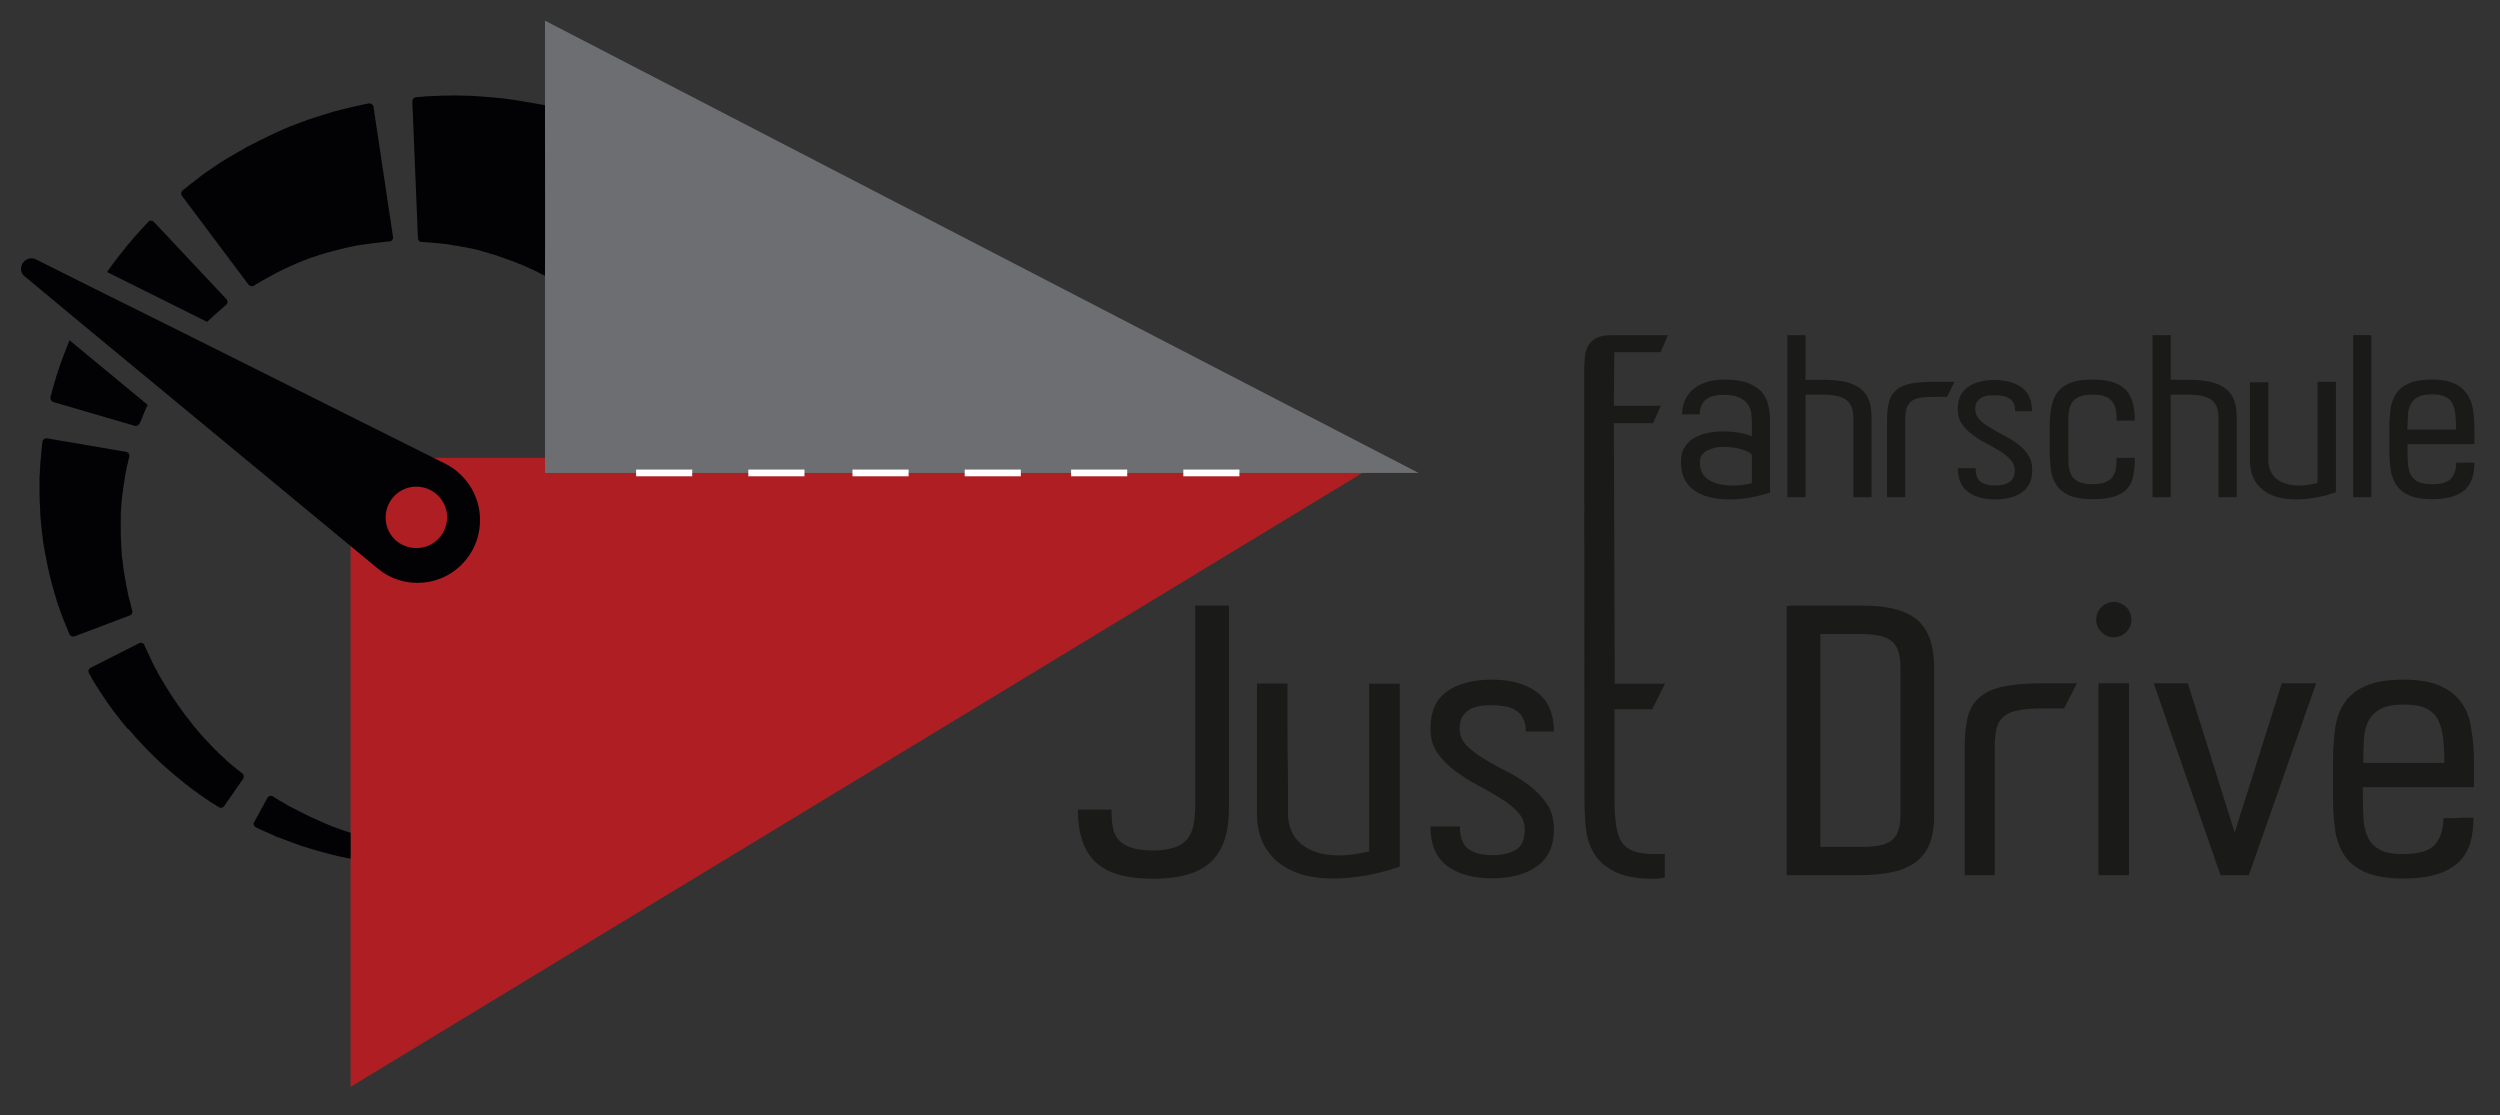 <?xml version="1.0" encoding="utf-8"?>
<!-- Generator: Adobe Illustrator 14.0.0, SVG Export Plug-In . SVG Version: 6.00 Build 43363)  -->
<!DOCTYPE svg PUBLIC "-//W3C//DTD SVG 1.1//EN" "http://www.w3.org/Graphics/SVG/1.1/DTD/svg11.dtd">
<svg version="1.1" id="Ebene_1" xmlns="http://www.w3.org/2000/svg" xmlns:xlink="http://www.w3.org/1999/xlink" x="0px" y="0px"
	 width="1113.8px" height="496.8px" viewBox="0 0 1113.8 496.8" style="enable-background:new 0 0 1113.8 496.8;"
	 xml:space="preserve">
<rect x="0" y="0" width="1113.8" height="496.8" fill="#333333" stroke="none"/>
<style type="text/css">
<![CDATA[
	.st0{fill:#AF1E23;}
	.st1{fill:#1A1A18;}
	.st2{fill:#6D6E71;}
	.st3{fill:#020204;}
	.st4{fill:none;stroke:#FFFFFF;stroke-width:3;stroke-miterlimit:10;stroke-dasharray:25;}
]]>
</style>
<g id="XMLID_189_">
</g>
<g id="XMLID_188_">
</g>
<g id="XMLID_187_">
</g>
<g id="XMLID_186_">
</g>
<g id="XMLID_185_">
</g>
<g id="XMLID_184_">
</g>
<g id="XMLID_183_">
</g>
<g id="XMLID_182_">
</g>
<g id="XMLID_181_">
</g>
<g id="XMLID_180_">
</g>
<g id="XMLID_179_">
</g>
<g id="XMLID_178_">
</g>
<g id="XMLID_177_">
</g>
<g id="XMLID_176_">
</g>
<g id="XMLID_175_">
</g>
<g>
	<path class="st1" d="M721.2,156.9h2.9h7h8.7l3.3-7.6h-24.4c-2.9,0-5.1,0.3-6.8,1c-1.7,0.7-3,1.7-3.9,3c-0.9,1.3-1.5,2.9-1.8,4.8
		c-0.2,1.7-0.3,3.7-0.4,5.8l0,0l0.1,191.2c0,4.5,0.2,9,0.6,13.4c0.4,4.4,1.6,8.2,3.6,11.6c2,3.4,5.1,6.1,9.2,8.2
		c4.1,2.1,9.8,3.2,17.2,3.2c2.3,0,4.1-0.2,5.2-0.6v-10.4h-4.4c-3.8,0-6.9-0.4-9.2-1.2c-2.4-0.8-4.2-2.1-5.5-4
		c-1.3-1.9-2.1-4.5-2.6-7.7c-0.5-3.3-0.7-7.4-0.7-12.3v-39.3h16.8l5.7-11.4h-22.4L719,188.5h17.5l3.4-7.7H729h-10l0.2-23.9
		C719.8,156.9,720.4,156.9,721.2,156.9z"/>
	<path class="st1" d="M785,174.8c-1.4-1.7-3.5-3-6.1-4.1c-2.6-1-6.1-1.6-10.4-1.6c-3.4,0-6.2,0.4-8.7,1.3c-2.4,0.9-4.4,2-5.9,3.4
		c-1.5,1.4-2.6,3.1-3.4,4.9c-0.7,1.9-1.1,3.8-1.1,5.9h7.9c0-5.8,3.5-8.7,10.5-8.7c3,0,5.4,0.4,7.1,1.2s3,1.8,3.8,3
		c0.8,1.2,1.3,2.5,1.5,3.9c0.2,1.4,0.3,2.7,0.3,3.8v6.6c-2-0.8-4-1.4-6.1-1.7c-2.1-0.3-4.2-0.5-6.5-0.5c-2.4,0-4.8,0.2-7,0.7
		c-2.3,0.4-4.3,1.2-6.1,2.2c-1.8,1-3.2,2.4-4.3,4.2c-1.1,1.7-1.6,3.9-1.6,6.5c0,3,0.5,5.5,1.6,7.7c1.1,2.1,2.6,3.9,4.6,5.2
		c2,1.3,4.3,2.3,6.9,2.9c2.6,0.6,5.5,0.9,8.7,0.9c5.6,0,11.6-1,17.9-3.1v-32.2c0-2.2-0.3-4.4-0.8-6.6
		C787.4,178.4,786.4,176.5,785,174.8z M780.6,215.2c-3,0.8-5.9,1.1-8.6,1.1c-4.5,0-8.1-0.8-10.7-2.5c-2.7-1.7-4-4.3-4-7.8
		c0-1.3,0.3-2.3,0.9-3.2c0.6-0.9,1.4-1.6,2.4-2.1c1-0.5,2.1-0.9,3.4-1.2c1.3-0.3,2.6-0.4,4-0.4c3,0,5.7,0.4,8,1.1
		c2.3,0.7,3.8,1.5,4.5,2.4V215.2z"/>
	<path class="st1" d="M804.2,175.8h7.2c2.8,0,5.1,0.2,6.9,0.6c1.8,0.4,3.3,1,4.4,1.9c1.1,0.9,1.8,1.9,2.3,3.2
		c0.4,1.3,0.7,2.9,0.7,4.7v35.3h8.1V186c0-2.8-0.3-5.2-1-7.3c-0.7-2.1-1.9-3.9-3.6-5.3c-1.7-1.4-4-2.5-6.8-3.2
		c-2.9-0.7-6.5-1-10.8-1h-7.2v-19.9h-8.1v72.2h8.1V175.8z"/>
	<path class="st1" d="M851.2,170.9c-2.7,0.6-4.8,1.5-6.4,2.9c-1.6,1.3-2.7,3.1-3.2,5.3c-0.6,2.2-0.9,4.9-0.9,8.2v34.2h8.1v-34.2
		c0-2.2,0.2-3.9,0.6-5.3c0.4-1.4,1.1-2.4,2.1-3.2c1-0.8,2.4-1.3,4.1-1.6c1.7-0.3,4-0.4,6.7-0.4h5.1l3.4-6.7h-9.1
		C857.4,170.1,853.9,170.4,851.2,170.9z"/>
	<path class="st1" d="M895.2,214.8c-1.6,1-3.7,1.5-6.4,1.5c-2.7,0-4.8-0.5-6.3-1.6c-1.6-1.1-2.3-3.1-2.3-6.1h-7.9
		c0,4.8,1.5,8.3,4.4,10.5c2.9,2.2,7,3.4,12.1,3.4c5.1,0,9.1-1.1,12.1-3.2c3-2.2,4.5-5.5,4.5-9.9c0-2.7-0.6-4.9-1.9-6.8
		c-1.2-1.9-2.8-3.5-4.7-4.9c-1.9-1.4-3.9-2.7-6.1-3.8c-2.2-1.1-4.2-2.2-6.1-3.4c-1.9-1.1-3.5-2.3-4.7-3.6c-1.2-1.3-1.9-2.8-1.9-4.6
		c0-1.3,0.2-2.3,0.7-3.1c0.5-0.8,1.1-1.5,1.9-1.9c0.8-0.5,1.7-0.8,2.8-1c1-0.2,2.1-0.2,3.3-0.2c1.3,0,2.5,0.1,3.6,0.3
		c1.1,0.2,2.1,0.6,2.9,1.1c0.8,0.5,1.5,1.3,1.9,2.2c0.5,0.9,0.7,2.1,0.7,3.5h7.5c0-4.8-1.5-8.3-4.5-10.5c-3-2.2-7-3.4-12.1-3.4
		c-5.1,0-9.2,1.1-12.1,3.2c-2.9,2.1-4.4,5.4-4.4,9.9c0,2.5,0.6,4.7,1.9,6.5c1.2,1.8,2.8,3.4,4.7,4.8c1.9,1.4,3.9,2.7,6.1,3.8
		c2.2,1.2,4.2,2.3,6.1,3.5c1.9,1.2,3.5,2.4,4.7,3.8c1.2,1.3,1.9,2.9,1.9,4.7C897.6,212,896.8,213.8,895.2,214.8z"/>
	<path class="st1" d="M921.7,183.3c0.2-1.5,0.7-2.8,1.4-3.9c0.7-1.1,1.8-2,3.2-2.6c1.4-0.6,3.3-1,5.8-1s4.4,0.3,5.9,0.9
		c1.5,0.6,2.5,1.4,3.3,2.5c0.7,1,1.2,2.3,1.4,3.7c0.2,1.4,0.3,2.9,0.3,4.5h8.1c0-3-0.3-5.6-0.9-7.9s-1.6-4.2-3-5.7
		c-1.4-1.5-3.4-2.7-5.8-3.5c-2.4-0.8-5.5-1.2-9.3-1.2c-3.8,0-6.9,0.4-9.3,1.3c-2.4,0.9-4.2,2.1-5.6,3.7c-1.4,1.6-2.3,3.5-2.9,5.7
		c-0.5,2.2-0.9,4.6-1,7.2h-0.1v13.5c0,3.2,0.2,6.1,0.5,8.7c0.3,2.7,1.2,5,2.5,6.9c1.3,2,3.2,3.5,5.7,4.6c2.5,1.1,5.9,1.7,10.2,1.7
		c4.2,0,7.6-0.4,10.2-1.3c2.5-0.9,4.4-2.1,5.7-3.7c1.3-1.6,2.1-3.5,2.5-5.8c0.4-2.2,0.6-4.8,0.6-7.6h-8.1c0,1.6-0.1,3.2-0.3,4.6
		c-0.2,1.4-0.7,2.6-1.4,3.7c-0.7,1-1.8,1.9-3.2,2.5c-1.4,0.6-3.4,0.9-5.9,0.9c-2.8,0-4.9-0.4-6.4-1.2c-1.5-0.8-2.6-1.9-3.2-3.3
		c-0.6-1.4-1-3-1-4.8c-0.1-1.8-0.1-3.8-0.1-5.9v-12.5C921.4,186.3,921.5,184.7,921.7,183.3z"/>
	<path class="st1" d="M966.9,175.8h7.2c2.8,0,5.1,0.2,6.9,0.6c1.8,0.4,3.3,1,4.4,1.9c1.1,0.9,1.8,1.9,2.3,3.2
		c0.4,1.3,0.7,2.9,0.7,4.7v35.3h8.1V186c0-2.8-0.3-5.2-1-7.3c-0.7-2.1-1.9-3.9-3.6-5.3c-1.7-1.4-4-2.5-6.8-3.2
		c-2.9-0.7-6.5-1-10.8-1h-7.2v-19.9h-8.1v72.2h8.1V175.8z"/>
	<path class="st1" d="M1040.7,170.1h-8.2v45.1c-1.5,0.3-2.9,0.6-4.2,0.8c-1.3,0.2-2.6,0.3-3.9,0.3c-4.4,0-7.8-1-10.2-3
		c-2.4-2-3.6-4.8-3.6-8.4v-4c0-1,0-2.4,0-4c0-1.7,0-3.8,0-6.2c0-2.5,0-5.4,0-8.7c0-3.4,0-7.3,0-11.7h-8.2v34.8c0,3,0.5,5.6,1.5,7.7
		c1,2.2,2.4,4,4.3,5.5c1.8,1.5,4,2.5,6.5,3.2c2.5,0.7,5.3,1,8.3,1c2.7,0,5.5-0.3,8.5-0.8c3-0.5,6.1-1.3,9.2-2.4V170.1z"/>
	<rect x="1048.4" y="149.3" class="st1" width="8.1" height="72.2"/>
	<path class="st1" d="M1102.4,197.8v-6.4c0-3.4-0.2-6.4-0.7-9.2c-0.5-2.8-1.4-5.1-2.8-7c-1.4-1.9-3.3-3.4-5.8-4.5
		c-2.5-1.1-5.7-1.6-9.7-1.6c-4.3,0-7.7,0.6-10.2,1.7c-2.5,1.1-4.4,2.6-5.7,4.6c-1.3,2-2.1,4.3-2.5,7c-0.3,2.7-0.5,5.6-0.5,8.8v9.3
		c0,3.2,0.2,6.1,0.6,8.7c0.4,2.7,1.2,5,2.5,6.9c1.3,1.9,3.2,3.5,5.7,4.6c2.5,1.1,5.9,1.7,10.2,1.7c3.7,0,6.7-0.4,9.2-1.2
		c2.4-0.8,4.4-1.9,5.8-3.3s2.4-3.1,3-5.1c0.6-2,0.9-4.2,0.9-6.7c-0.6,0-1.2,0-2,0c-0.8,0-1.5,0-2.3,0s-1.5,0-2.2,0
		c-0.7,0-1.2,0-1.6,0c0,3-0.8,5.4-2.3,7.1c-1.5,1.7-4.3,2.5-8.5,2.5c-2.7,0-4.8-0.4-6.3-1.1c-1.5-0.8-2.5-1.8-3.2-3.2
		c-0.7-1.4-1.1-3-1.2-4.8c-0.1-1.8-0.2-3.9-0.2-6.1v-2.6H1102.4z M1072.6,190.5c0-2,0.1-3.9,0.2-5.7c0.1-1.8,0.5-3.3,1.2-4.7
		c0.7-1.3,1.7-2.4,3.2-3.2c1.5-0.8,3.5-1.2,6.3-1.2c2.5,0,4.4,0.3,5.8,1c1.4,0.6,2.5,1.6,3.2,2.9c0.7,1.3,1.2,2.9,1.4,4.9
		c0.2,2,0.3,4.3,0.3,6.9h-21.7V190.5z"/>
	<path class="st1" d="M532.4,360.7c0,2.7-0.3,5.2-0.8,7.5c-0.5,2.3-1.5,4.2-2.8,5.8c-1.4,1.6-3.3,2.8-5.7,3.6
		c-2.4,0.8-5.5,1.3-9.3,1.3c-4,0-7.2-0.4-9.6-1.2c-2.4-0.8-4.3-1.9-5.7-3.4c-1.4-1.5-2.3-3.3-2.7-5.6c-0.4-2.3-0.6-4.9-0.6-8h-15
		c0,10.5,2.6,18.3,7.8,23.3c5.2,5,13.8,7.5,25.7,7.5s20.5-2.5,25.8-7.5c5.3-5,8-12.8,8-23.3v-90.9h-15V360.7z"/>
	<path class="st1" d="M610.2,379.3c-2.4,0.5-4.7,0.9-7,1.3c-2.2,0.3-4.4,0.5-6.5,0.5c-7.3,0-12.9-1.7-16.9-5c-4-3.3-6-8-6-14v-6.6
		c0-1.7,0-3.9,0-6.7c0-2.8,0-6.2-0.1-10.4c-0.1-4.1-0.1-9-0.1-14.5c0-5.6,0-12.1,0-19.4h-13.6v57.8c0,5,0.8,9.2,2.5,12.9
		c1.7,3.6,4.1,6.7,7.1,9.1c3.1,2.4,6.7,4.2,10.8,5.4c4.2,1.2,8.8,1.7,13.8,1.7c4.4,0,9.1-0.5,14.1-1.3c5-0.9,10.1-2.2,15.3-4v-81.5
		h-13.6V379.3z"/>
	<path class="st1" d="M654.6,316.2c1.3-0.8,2.8-1.3,4.6-1.6c1.7-0.3,3.6-0.4,5.5-0.4c2.1,0,4.1,0.2,5.9,0.5c1.8,0.3,3.5,0.9,4.8,1.8
		c1.4,0.9,2.4,2.1,3.2,3.6c0.8,1.5,1.2,3.5,1.2,5.8h12.5c0-7.9-2.5-13.7-7.5-17.5c-5-3.7-11.7-5.6-20.1-5.6
		c-8.5,0-15.2,1.8-20.1,5.3c-4.9,3.5-7.3,9-7.3,16.5c0,4.2,1,7.8,3.1,10.8c2.1,3,4.7,5.7,7.8,8c3.2,2.3,6.5,4.5,10.1,6.4
		c3.6,1.9,7,3.9,10.1,5.8c3.2,1.9,5.8,4,7.8,6.2c2.1,2.2,3.1,4.8,3.1,7.7c0,4.4-1.3,7.5-3.9,9.1c-2.6,1.6-6.2,2.4-10.6,2.4
		c-4.4,0-7.9-0.9-10.5-2.7c-2.6-1.8-3.9-5.2-3.9-10.1h-13.1c0,7.9,2.4,13.7,7.3,17.5c4.9,3.7,11.6,5.6,20.1,5.6
		c8.4,0,15.1-1.8,20.1-5.4c5-3.6,7.5-9.1,7.5-16.4c0-4.4-1-8.2-3.1-11.3c-2.1-3.1-4.7-5.8-7.8-8.2c-3.2-2.4-6.5-4.5-10.1-6.3
		c-3.6-1.8-7-3.7-10.1-5.6c-3.2-1.9-5.8-3.9-7.8-6c-2.1-2.1-3.1-4.6-3.1-7.6c0-2.1,0.4-3.8,1.2-5.2
		C652.3,318.1,653.3,317,654.6,316.2z"/>
	<path class="st1" d="M854.2,276.2c-5.1-4.3-13.1-6.4-24.2-6.4h-31.9L796,270v119.9h31.9h1.6c5.6-0.1,10.4-0.6,14.5-1.6
		c4.1-1,7.4-2.5,10-4.6c2.6-2.1,4.6-4.8,5.8-8.1c1.3-3.3,1.9-7.5,1.9-12.4v-65.7C861.7,287.6,859.2,280.5,854.2,276.2z M846.7,362.4
		c0,2.7-0.2,5-0.7,6.9c-0.5,1.8-1.3,3.4-2.6,4.6c-1.3,1.2-3,2.1-5.3,2.6c-2.3,0.5-5.1,0.8-8.6,0.8H811v-94.8h18.5
		c3.5,0,6.3,0.3,8.6,0.9c2.3,0.6,4,1.5,5.3,2.8c1.3,1.3,2.1,2.9,2.6,4.8c0.5,2,0.7,4.2,0.7,6.9V362.4z"/>
	<path class="st1" d="M892.8,305.8c-4.5,0.9-8,2.5-10.7,4.7c-2.6,2.2-4.4,5.1-5.4,8.8c-0.9,3.6-1.4,8.2-1.4,13.7v56.9h13.4V333
		c0-3.6,0.3-6.5,0.9-8.8c0.6-2.3,1.8-4,3.5-5.3c1.7-1.3,4-2.1,6.9-2.6c2.9-0.5,6.6-0.7,11.1-0.7h8.5l5.7-11.2h-15.2
		C903.1,304.4,897.3,304.9,892.8,305.8z"/>
	<rect x="934.9" y="304.4" class="st1" width="13.6" height="85.5"/>
	<path class="st1" d="M941.7,268.2c-2.1,0-3.9,0.8-5.5,2.3c-1.5,1.5-2.3,3.4-2.3,5.6c0,2.1,0.8,3.9,2.3,5.5c1.5,1.5,3.3,2.3,5.5,2.3
		c2.2,0,4.1-0.8,5.6-2.3c1.5-1.5,2.3-3.3,2.3-5.5c0-2.2-0.8-4.1-2.3-5.6C945.8,269,943.9,268.2,941.7,268.2z"/>
	<polygon class="st1" points="995.6,370.9 974.7,304.4 959.5,304.4 989.3,389.9 1001.9,389.9 1031.9,304.4 1016.6,304.4 	"/>
	<path class="st1" d="M1096.6,313c-2.3-3.2-5.5-5.7-9.6-7.5c-4.1-1.8-9.5-2.7-16.1-2.7c-7.2,0-12.8,0.9-17,2.8
		c-4.2,1.8-7.3,4.4-9.5,7.7c-2.2,3.3-3.5,7.1-4.1,11.6c-0.6,4.5-0.9,9.4-0.9,14.6V355c0,5.3,0.3,10.1,0.9,14.5
		c0.6,4.4,2,8.2,4.1,11.5c2.1,3.2,5.2,5.7,9.4,7.6c4.2,1.8,9.8,2.8,17,2.8c6.1,0,11.2-0.7,15.2-2c4.1-1.3,7.3-3.2,9.6-5.5
		c2.4-2.4,4-5.2,5-8.5c0.9-3.3,1.4-7,1.4-11.1c-0.9,0-2.1,0-3.3,0s-2.5,0-3.8,0.1c-1.3,0.1-2.5,0.1-3.6,0.1c-1.2,0-2.1,0-2.7,0
		c0,5.1-1.3,9-3.8,11.8c-2.5,2.8-7.2,4.2-14.1,4.2c-4.5,0-8-0.6-10.4-1.9c-2.4-1.3-4.2-3.1-5.3-5.4c-1.1-2.3-1.8-5-2-8.1
		c-0.2-3.1-0.3-6.4-0.3-10.1v-4.3h49.5V340c0-5.6-0.4-10.7-1.2-15.2C1100.4,320.1,1098.9,316.2,1096.6,313z M1052.9,340v-1.6
		c0-3.4,0.1-6.5,0.3-9.5c0.2-2.9,0.9-5.5,2-7.7c1.1-2.2,2.9-4,5.3-5.3c2.4-1.3,5.9-2,10.4-2c4.1,0,7.3,0.5,9.7,1.6
		c2.4,1.1,4.2,2.7,5.4,4.8c1.2,2.2,2,4.9,2.4,8.1c0.4,3.3,0.6,7.1,0.6,11.5H1052.9z"/>
</g>
<polygon id="XMLID_160_" class="st0" points="618,204 156.2,204 156.2,484.2 "/>
<polygon id="XMLID_83_" class="st2" points="632,210.7 242.8,210.7 242.8,9.2 "/>
<g id="XMLID_41_">
	<g id="XMLID_57_">
		<g id="XMLID_58_">
			<path id="XMLID_74_" class="st3" d="M242.8,46.9c-0.7-0.2-2.5-0.5-3.3-0.6l-0.6-0.1l-0.3-0.1l-0.1,0l-0.6-0.1l0,0l-0.1,0
				l-0.9-0.2c-1.3-0.2-2.5-0.4-3.8-0.6l-1-0.2l-1.2-0.2c-0.8-0.1-1.7-0.2-2.5-0.4c-0.8-0.1-1.6-0.2-2.5-0.3
				c-0.4-0.1-0.8-0.1-1.2-0.2c-0.4,0-0.8-0.1-1.1-0.1c-3-0.3-6-0.6-8.9-0.8c-1.4-0.1-2.9-0.2-4.2-0.3c-1.4,0-2.7-0.1-4.1-0.1
				c-2.6-0.1-5.1-0.1-7.4,0c-0.6,0-1.1,0-1.7,0c-0.6,0-1.1,0-1.6,0.1c-1,0-2,0.1-3,0.1c-0.9,0-1.8,0.1-2.6,0.1
				c-0.8,0.1-1.5,0.1-2.2,0.2c-1,0.1-1.8,0.1-2.5,0.2c-1,0.1-1.7,0.9-1.7,1.9l2.5,60.9c0,0.9,0.8,1.7,1.7,1.7c0.3,0,0.7,0,1.2,0.1
				c0.4,0,0.9,0,1.5,0.1c0.5,0,1.1,0.1,1.7,0.1c0.6,0.1,1.3,0.1,2,0.2c0.3,0,0.7,0.1,1.1,0.1c0.4,0,0.7,0.1,1.1,0.1
				c1.5,0.2,3.2,0.3,4.9,0.7c0.9,0.1,1.8,0.3,2.7,0.4c0.9,0.2,1.8,0.4,2.8,0.5c1.9,0.3,3.8,0.8,5.8,1.2l0.7,0.2l0.6,0.2
				c0.4,0.1,0.8,0.2,1.3,0.4c0.4,0.1,0.8,0.2,1.3,0.3l0.6,0.2l0.9,0.3c1.2,0.4,2.5,0.7,3.7,1.1l0.9,0.3l0.1,0l0,0
				c0.1,0-1.1-0.3-0.6-0.1l0,0l0.2,0.1l0.4,0.1c0.5,0.2,1,0.3,1.4,0.5c0.5,0.2,0.9,0.3,1.4,0.5c0.5,0.2,0.9,0.3,1.4,0.5
				c0.9,0.3,1.8,0.6,2.7,1c0.9,0.4,1.7,0.7,2.6,1c0.8,0.4,1.6,0.7,2.4,1.1c0.8,0.3,1.5,0.7,2.3,1c0.7,0.3,1.4,0.7,2.1,1
				c0.7,0.3,1.3,0.7,1.9,1c0.3,0.2,0.6,0.3,0.9,0.4c0.2,0.1,0.7,0.3,0.9,0.5C242.9,122.7,242.8,47.6,242.8,46.9z"/>
			<path id="XMLID_71_" class="st3" d="M166.4,47.6c-0.2-1-1.1-1.7-2.1-1.5c-0.5,0.1-1,0.2-1.6,0.3c-0.6,0.1-1.2,0.2-1.9,0.4
				c-0.8,0.2-1.8,0.4-2.7,0.6c-1,0.2-2,0.5-3.1,0.7c-0.6,0.1-1,0.3-1.6,0.4c-0.5,0.1-1.1,0.3-1.6,0.4c-1.1,0.3-2.3,0.6-3.4,0.9
				c-1.2,0.4-2.4,0.7-3.6,1.1c-0.6,0.2-1.3,0.4-1.9,0.6c-0.6,0.2-1.3,0.4-1.9,0.6c-1.3,0.4-2.6,0.9-4,1.3c-2.7,1-5.4,2-8.2,3.1
				c-0.7,0.3-1.4,0.6-2.1,0.9l-1,0.4l-1,0.5c-1.4,0.6-2.8,1.2-4.1,1.9c-1.4,0.6-2.7,1.3-4.1,2c-0.7,0.3-1.4,0.6-2,1
				c-0.7,0.3-1.3,0.7-2,1c-0.7,0.3-1.3,0.7-2,1c-0.7,0.3-1.3,0.7-1.9,1.1c-1.3,0.7-2.5,1.4-3.7,2.1c-1.2,0.7-2.4,1.4-3.6,2.1
				c-1.2,0.7-2.3,1.4-3.4,2.1c-1.1,0.7-2.1,1.4-3.1,2.1c-1,0.7-2,1.4-2.9,2c-0.9,0.6-1.8,1.3-2.6,1.9c-0.8,0.6-1.6,1.2-2.3,1.8
				c-0.7,0.6-1.4,1.1-2,1.5c-0.6,0.5-1.2,0.9-1.7,1.4c-0.7,0.6-1.4,1.1-1.9,1.5c-0.8,0.6-0.9,1.7-0.3,2.5l29.6,39.5
				c0.6,0.7,1.6,0.9,2.4,0.5c0.3-0.2,0.7-0.4,1.1-0.7c0.4-0.2,0.8-0.5,1.3-0.8c0.5-0.3,1-0.6,1.6-0.9c0.6-0.3,1.2-0.7,1.8-1
				c0.6-0.3,1.3-0.7,2-1.1c0.7-0.4,1.4-0.8,2.2-1.2c0.8-0.4,1.6-0.8,2.4-1.2c0.8-0.4,1.7-0.8,2.5-1.2c0.9-0.4,1.7-0.8,2.7-1.2
				c0.9-0.4,1.8-0.8,2.8-1.2c0.5-0.2,0.9-0.4,1.4-0.6c0.5-0.2,1-0.4,1.4-0.5c0.5-0.2,1-0.4,1.5-0.6c0.5-0.2,1-0.3,1.5-0.5
				c1-0.3,2-0.7,3-1c1-0.3,2-0.6,3-0.9l0.7-0.2l0.8-0.2c0.5-0.1,1-0.3,1.5-0.4c2-0.6,4-1,5.9-1.5c1-0.2,1.9-0.4,2.8-0.6
				c0.5-0.1,0.9-0.2,1.4-0.3c0.5-0.1,0.9-0.2,1.3-0.2c0.9-0.2,1.7-0.3,2.6-0.4c0.8-0.1,1.6-0.2,2.4-0.3c0.4-0.1,0.8-0.1,1.1-0.2
				c0.4,0,0.8-0.1,1-0.1c0.6-0.1,1.2-0.1,1.8-0.2c0.6-0.1,1.1-0.1,1.5-0.2c0.7-0.1,1.3-0.1,1.8-0.2c0.6-0.1,1.1-0.1,1.6-0.1
				c1-0.1,1.8-1,1.6-2.1L166.4,47.6z"/>
			<path id="XMLID_68_" class="st3" d="M62.8,187.4c0.2-0.4,0.4-0.9,0.6-1.5c0.2-0.5,0.5-1.1,0.7-1.7c0.3-0.6,0.5-1.3,0.8-2
				c0.3-0.6,0.6-1.2,0.9-1.8L31,151.6c-0.4,0.9-0.8,1.8-1.1,2.7c-0.2,0.6-0.5,1.2-0.7,1.8c-0.2,0.6-0.4,1.2-0.7,1.8
				c-0.4,1.2-0.9,2.3-1.3,3.4c-0.4,1.1-0.7,2.2-1.1,3.3c-0.3,1-0.7,2-1,3c-0.3,1-0.5,1.9-0.8,2.7c-0.2,0.9-0.5,1.7-0.7,2.4
				c-0.2,0.7-0.4,1.4-0.5,2c-0.2,0.9-0.4,1.6-0.6,2.2c-0.2,0.9,0.3,1.9,1.2,2.2l36.3,10.6c0.9,0.3,1.8-0.2,2.2-1.1
				C62.4,188.4,62.6,187.9,62.8,187.4z"/>
			<path id="XMLID_65_" class="st3" d="M95.5,140.4c0.5-0.4,1-0.8,1.4-1.2c0.4-0.4,0.9-0.7,1.2-1.1c0.2-0.1,0.4-0.4,0.7-0.6
				c0.2-0.2,0.5-0.4,0.7-0.6c0.5-0.4,0.9-0.7,1.2-1c0.8-0.7,0.9-1.9,0.2-2.6L68.6,98.9c-0.7-0.8-1.9-0.8-2.6,0
				c-0.3,0.3-0.7,0.7-1.1,1.2c-0.2,0.2-0.4,0.4-0.6,0.6c-0.2,0.2-0.5,0.5-0.7,0.8c-0.6,0.6-1.2,1.3-1.8,2c-0.7,0.7-1.3,1.5-2.1,2.3
				c-0.7,0.8-1.3,1.6-2.1,2.5c-0.7,0.9-1.5,1.7-2.2,2.7c-0.7,0.9-1.5,1.9-2.3,2.9c-0.8,1-1.6,2.1-2.4,3.1c-0.8,1.1-1.6,2.2-2.4,3.3
				c-0.2,0.3-0.4,0.6-0.6,0.9l44.6,22.2c0.5-0.5,1.1-1,1.6-1.5C94.4,141.5,95,140.9,95.5,140.4z"/>
			<path id="XMLID_64_" class="st3" d="M54.4,221.2c0.1-0.5,0.1-1,0.2-1.5c0.1-0.5,0.1-1,0.2-1.4c0.1-1,0.3-1.9,0.4-2.8
				c0.2-0.9,0.3-1.7,0.4-2.6c0.1-0.4,0.1-0.8,0.2-1.2c0.1-0.4,0.1-0.8,0.2-1.1c0.1-0.7,0.3-1.3,0.4-2c0.1-0.6,0.2-1.2,0.4-1.7
				c0.2-0.6,0.3-1.2,0.4-1.8c0.1-0.6,0.3-1.1,0.4-1.6c0.2-1-0.4-2-1.4-2.2L21,195.3c-1-0.2-2,0.5-2.1,1.6c-0.1,0.5-0.1,1-0.2,1.6
				c-0.1,0.6-0.1,1.2-0.2,1.9c-0.1,0.8-0.1,1.7-0.2,2.6c-0.1,0.9-0.2,1.9-0.3,3c-0.1,0.5-0.1,1-0.1,1.5c0,0.5,0,1-0.1,1.6
				c0,1.1-0.1,2.2-0.2,3.4c0,1.2,0,2.4,0,3.6c0,0.6,0,1.2,0,1.9c0,0.6,0,1.3,0,1.9c0,1.3,0.1,2.6,0.1,4c0.1,1.3,0.2,2.7,0.2,4.1
				c0,0.7,0.1,1.4,0.1,2.1c0.1,0.7,0.1,1.4,0.2,2.1c0.1,0.7,0.1,1.4,0.2,2.1c0.1,0.7,0.1,1.4,0.2,2.1c0.2,1.4,0.4,2.8,0.5,4.2
				c0.2,1.4,0.4,2.8,0.7,4.2c0.1,0.7,0.2,1.4,0.4,2.1c0.1,0.7,0.3,1.4,0.4,2.1c0.1,0.7,0.3,1.4,0.4,2.1c0.1,0.7,0.3,1.4,0.4,2
				c0.3,1.3,0.6,2.7,0.9,3.9c0.3,1.3,0.7,2.6,1,3.8c0.3,1.2,0.7,2.4,1,3.6c0.4,1.2,0.7,2.3,1,3.4c0.3,1.1,0.7,2.1,1.1,3.1
				c0.3,1,0.7,2,1,2.9c0.3,0.9,0.7,1.8,1,2.6c0.3,0.8,0.6,1.5,0.9,2.2c0.3,0.7,0.5,1.3,0.8,1.9c0.3,0.8,0.6,1.4,0.8,2
				c0.4,0.9,1.4,1.3,2.3,1l24.6-9.3c0.9-0.3,1.4-1.3,1.1-2.2c-0.1-0.4-0.3-0.9-0.4-1.5c-0.1-0.5-0.3-1-0.4-1.6
				c-0.1-0.6-0.3-1.2-0.5-1.9c-0.2-0.7-0.4-1.4-0.5-2.2c-0.2-0.8-0.3-1.6-0.5-2.4c-0.2-0.8-0.4-1.7-0.5-2.6
				c-0.2-0.9-0.3-1.9-0.5-2.8c-0.2-1-0.3-2-0.5-3c-0.1-1-0.3-2.1-0.4-3.1c-0.1-1.1-0.2-2.1-0.4-3.2c-0.1-0.5-0.1-1.1-0.1-1.6
				c0-0.6-0.1-1.1-0.1-1.7c0-0.6-0.1-1.1-0.1-1.7c0-0.6,0-1.1-0.1-1.7c0-1.1-0.1-2.3-0.1-3.4c0-1.1,0-2.3,0-3.4c0-0.6,0-1.1,0-1.7
				c0-0.6,0-1.1,0-1.7c0-0.6,0-1.1,0-1.7c0-0.5,0.1-1.1,0.1-1.6c0.1-1.1,0.1-2.1,0.2-3.2C54.2,223.3,54.3,222.2,54.4,221.2z"/>
			<path id="XMLID_63_" class="st3" d="M58.1,325.8c0.4,0.5,0.9,1,1.3,1.5c0.4,0.5,0.9,1,1.3,1.5c0.5,0.5,0.9,1,1.4,1.5
				c0.9,1,1.9,2,2.8,3c1,1,1.9,1.9,2.9,2.9l0.7,0.7l0.7,0.7c0.5,0.5,1,0.9,1.5,1.4c1.9,1.9,4,3.6,5.9,5.3c1,0.8,2,1.6,2.9,2.4
				c0.5,0.4,0.9,0.8,1.4,1.2c0.5,0.4,0.9,0.7,1.4,1.1c0.9,0.7,1.8,1.4,2.7,2.1c0.9,0.6,1.7,1.3,2.6,1.9c0.8,0.6,1.6,1.2,2.4,1.7
				c0.8,0.5,1.5,1,2.2,1.5c0.7,0.5,1.3,0.9,1.9,1.3c0.6,0.4,1.2,0.7,1.7,1c0.7,0.4,1.2,0.8,1.7,1.1c0.8,0.5,1.9,0.3,2.4-0.5
				l8.4-12.1c0.5-0.8,0.4-1.8-0.3-2.4c-0.4-0.3-0.8-0.6-1.3-1c-0.4-0.3-0.9-0.7-1.4-1.1c-0.5-0.4-1-0.9-1.6-1.3
				c-0.6-0.5-1.1-1-1.8-1.5c-0.6-0.5-1.2-1.1-1.9-1.8c-0.7-0.6-1.3-1.3-2.1-1.9c-0.7-0.7-1.4-1.4-2.1-2.1c-0.4-0.4-0.7-0.7-1.1-1.1
				c-0.4-0.4-0.7-0.8-1.1-1.2c-0.7-0.8-1.5-1.6-2.3-2.4c-1.5-1.7-3.1-3.4-4.5-5.2c-0.4-0.4-0.8-0.9-1.1-1.4l-0.6-0.7l-0.5-0.7
				c-0.7-0.9-1.5-1.9-2.2-2.8c-0.7-0.9-1.4-1.9-2.1-2.9c-0.3-0.5-0.7-0.9-1-1.4c-0.3-0.5-0.7-1-1-1.5c-0.3-0.5-0.7-1-1-1.4
				c-0.3-0.5-0.6-0.9-0.9-1.4c-0.6-1-1.2-1.9-1.8-2.8c-0.6-0.9-1.1-1.9-1.7-2.8c-0.5-0.9-1.1-1.8-1.6-2.7c-0.5-0.9-1-1.7-1.4-2.6
				c-0.5-0.8-0.9-1.7-1.3-2.4c-0.4-0.8-0.8-1.5-1.1-2.2c-0.3-0.7-0.6-1.3-0.9-2c-0.3-0.6-0.6-1.2-0.8-1.7c-0.1-0.2-0.3-0.6-0.4-0.8
				c-0.1-0.3-0.2-0.6-0.4-0.8c-0.2-0.6-0.5-1.1-0.6-1.5c-0.4-1-1.5-1.4-2.5-0.9l-21.5,10.9c-0.9,0.5-1.3,1.6-0.7,2.5
				c0.2,0.4,0.5,0.9,0.8,1.4c0.1,0.2,0.3,0.5,0.4,0.8c0.2,0.3,0.3,0.5,0.5,0.9c0.4,0.6,0.8,1.4,1.3,2.1c0.5,0.7,1,1.5,1.5,2.4
				c0.5,0.8,1.1,1.6,1.7,2.5c0.6,0.9,1.2,1.8,1.8,2.7c0.7,0.9,1.3,1.8,2,2.8c0.7,1,1.4,1.9,2.2,2.9c0.8,1,1.5,2,2.3,3
				c0.8,1,1.7,2,2.5,3C57.2,324.8,57.7,325.3,58.1,325.8z"/>
			<path id="XMLID_62_" class="st3" d="M114,368.6c0.4,0.2,0.9,0.4,1.5,0.7c0.5,0.2,1.1,0.5,1.7,0.8c0.6,0.3,1.4,0.6,2.1,0.9
				c0.8,0.3,1.6,0.7,2.4,1.1c0.4,0.2,0.9,0.4,1.3,0.6c0.4,0.2,0.9,0.4,1.4,0.5c1.9,0.7,3.9,1.5,6.1,2.3c1.1,0.4,2.2,0.8,3.3,1.2
				c1.1,0.4,2.3,0.7,3.5,1.1c2.4,0.8,4.9,1.4,7.4,2.1l0.9,0.3l1,0.2c0.6,0.2,1.3,0.3,1.9,0.5c0.6,0.2,1.3,0.3,1.9,0.5l1,0.2l1,0.2
				c1.3,0.3,2.5,0.5,3.8,0.8c0,0,0-10.6,0-11.6l-1.6-0.5l-0.9-0.3c-0.6-0.2-1.2-0.4-1.7-0.6c-0.6-0.2-1.2-0.4-1.7-0.6l-0.9-0.3
				l-0.8-0.3c-2.2-0.9-4.5-1.8-6.6-2.8c-1-0.5-2.1-0.9-3.1-1.4c-1-0.5-2-1-2.9-1.4c-1.9-0.9-3.6-1.9-5.3-2.7
				c-0.4-0.2-0.8-0.4-1.2-0.6c-0.4-0.2-0.7-0.4-1.1-0.6c-0.7-0.4-1.4-0.8-2-1.2c-0.6-0.4-1.2-0.7-1.8-1c-0.6-0.4-1.1-0.7-1.6-1
				c-0.5-0.3-1-0.6-1.4-0.9c-0.9-0.5-2-0.2-2.5,0.7l-6,11.1C112.7,367,113.1,368.1,114,368.6z"/>
			<path id="XMLID_59_" class="st3" d="M207.5,249.5c2.8-3.4,4.7-7.3,5.6-11.3c2.4-10.1-0.9-21.1-9.4-28.1c-1.6-1.4-3.5-2.6-5.3-3.5
				L85.7,150.3l-43-21.4l-26.6-13.3c-3.1-1.5-6,0.5-6.6,3.1c-0.4,1.5,0,3.3,1.6,4.5L34.9,143l35.2,29.1l98.1,81.1
				C180,263.1,197.7,261.5,207.5,249.5z M172.2,227.3c1.8-7.4,9.2-11.9,16.5-10.1c7.4,1.8,11.9,9.2,10.1,16.5
				c-1.8,7.4-9.2,11.9-16.5,10.1C174.9,242.1,170.4,234.7,172.2,227.3z"/>
		</g>
	</g>
	<g id="XMLID_56_">
	</g>
	<g id="XMLID_55_">
	</g>
	<g id="XMLID_54_">
	</g>
	<g id="XMLID_53_">
	</g>
	<g id="XMLID_52_">
	</g>
	<g id="XMLID_51_">
	</g>
	<g id="XMLID_50_">
	</g>
	<g id="XMLID_49_">
	</g>
	<g id="XMLID_48_">
	</g>
	<g id="XMLID_47_">
	</g>
	<g id="XMLID_46_">
	</g>
	<g id="XMLID_45_">
	</g>
	<g id="XMLID_44_">
	</g>
	<g id="XMLID_43_">
	</g>
	<g id="XMLID_42_">
	</g>
</g>
<line class="st4" x1="379.8" y1="210.7" x2="464.3" y2="210.7"/>
<line class="st4" x1="283.4" y1="210.7" x2="367.9" y2="210.7"/>
<line class="st4" x1="477.2" y1="210.7" x2="561.7" y2="210.7"/>
</svg>
